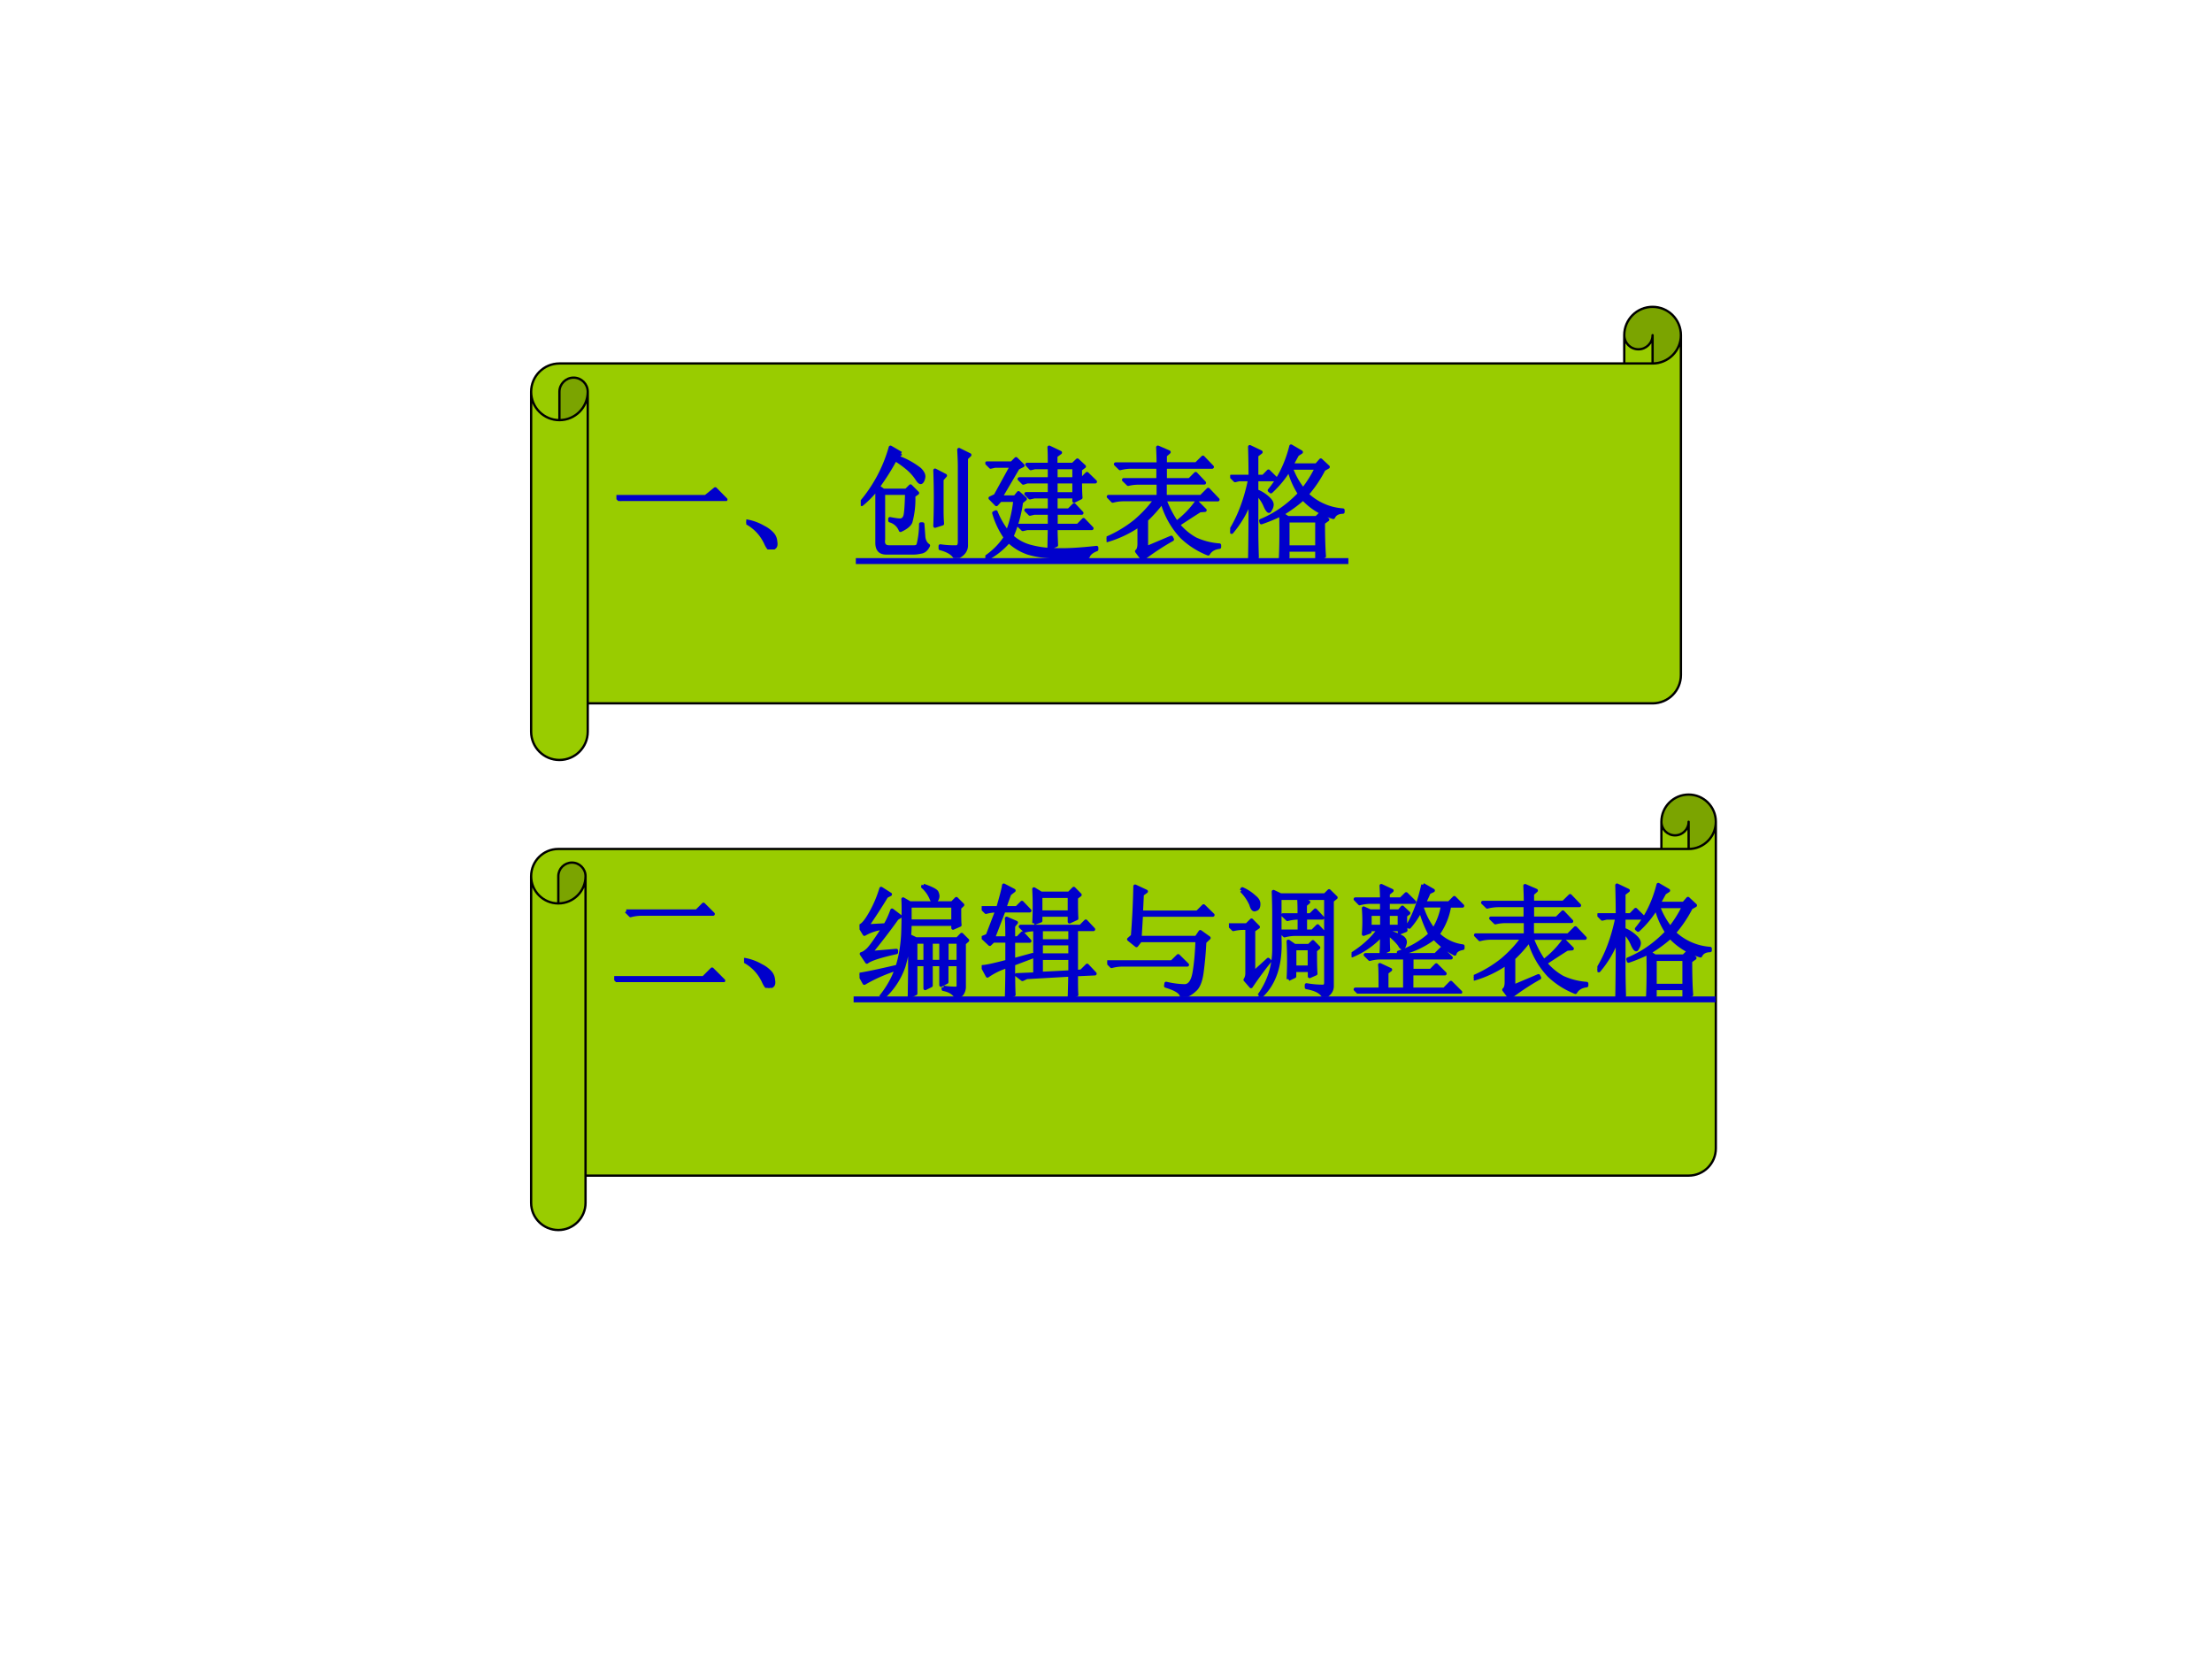 <svg xmlns="http://www.w3.org/2000/svg" xmlns:xlink="http://www.w3.org/1999/xlink" width="960" height="720" viewBox="0 0 720 540"><rect x="0" y="0" width="720" height="540" fill="#808080" stroke="none"/><g data-name="P"><clipPath id="a"><path fill-rule="evenodd" d="M0 540h720V0H0Z"/></clipPath><g clip-path="url(#a)"><path fill="#fff" fill-rule="evenodd" d="M0 540h720V0H0Z"/></g></g><g data-name="P"><symbol id="b"><path d="m.608 0 .153.54H.616L.534.162.453.54h-.14L.231.162.145.54H0L.152 0h.144l.086.381L.463 0h.145Z"/></symbol><symbol id="c"><path d="M.266.572C.101.572 0 .463 0 .286 0 .108.101 0 .267 0c.165 0 .267.108.267.282 0 .183-.099.29-.268.29M.267.459C.344.459.394.39.394.284.394.183.342.113.267.113.191.113.14.182.14.286c0 .104.051.173.127.173Z"/></symbol><symbol id="d"><path d="M0 .54V0h.14v.287C.14.369.181.41.263.41A.247.247 0 0 0 .307.406v.142L.29.549C.226.549.171.507.14.434V.54H0Z"/></symbol><symbol id="e"><path d="M.376.023h.14v.729h-.14V.493a.162.162 0 0 1-.149.079C.098.572 0 .448 0 .285 0 .212.022.138.058.086A.21.21 0 0 1 .227 0c.068 0 .114.024.149.078V.023M.258.455C.329.455.376.387.376.283.376.185.328.117.258.117.188.117.14.186.14.285c0 .101.048.17.118.17Z"/></symbol><symbol id="f"><path d="M-2147483500-2147483500Z"/></symbol><use xlink:href="#b" fill="#fff" transform="matrix(39.984 0 0 -39.984 225.68 60)"/><use xlink:href="#c" fill="#fff" transform="matrix(39.984 0 0 -39.984 257.987 60.92)"/><use xlink:href="#d" fill="#fff" transform="matrix(39.984 0 0 -39.984 283.537 60)"/><use xlink:href="#e" fill="#fff" transform="matrix(39.984 0 0 -39.984 297.731 60.92)"/><use xlink:href="#f" fill="#fff" transform="matrix(39.984 0 0 -39.984 85864980000 -85864980000)"/></g><g data-name="P"><symbol id="g"><path d="M.406.225A.108.108 0 0 1 .372.224.203.203 0 0 0 .34.222C.327.222.321.226.321.233L.322.24a.036.036 0 0 1 .002.013L.322.274a.04.04 0 0 0 .01.024.043.043 0 0 0 .028.016.103.103 0 0 1 .042.025C.419.354.427.367.427.38c0 .033.01.05.032.05A.052.052 0 0 0 .493.415C.505.405.511.394.511.382S.508.361.502.355A.293.293 0 0 1 .443.29c0-.005.005-.01.014-.014A.102.102 0 0 1 .489.269C.5.269.519.266.543.261A.62.62 0 0 0 .6.251l.011.001a.038.038 0 0 0 .012.002C.638.254.647.25.65.242A.185.185 0 0 1 .675.205C.689.189.696.174.696.159A.07.07 0 0 0 .693.132C.691.128.687.126.682.126a.153.153 0 0 0-.073.026.617.617 0 0 1-.171.07.461.461 0 0 0-.047-.121A1.009 1.009 0 0 1 .342.016C.337.006.332 0 .328 0 .325 0 .321.002.316.007A.14.14 0 0 1 .25.041C.245.042.238.051.229.069a.155.155 0 0 0-.016.05 1.68 1.68 0 0 0 0 .122A.788.788 0 0 0 .115.15.327.327 0 0 1 .051.092.06.06 0 0 0 .028.077.068.068 0 0 0 .006.071C.002.071 0 .072 0 .074s0 .004.002.007a.022.022 0 0 1 .001.012v.012a.17.17 0 0 0 .026.067.525.525 0 0 0 .073.1.446.446 0 0 0 .067.065c.014.01.023.017.026.024.005.01.013.015.023.015S.237.372.244.363a.64.64 0 0 0 .068.073c0 .002 0 .003-.002.003A.315.315 0 0 1 .207.39.405.405 0 0 0 .1.331.056.056 0 0 0 .079.326c-.015 0-.023.01-.023.028 0 .05.015.076.045.076.008 0 .02.003.035.008A.112.112 0 0 1 .17.457C.177.464.19.472.206.48.176.485.154.493.143.504a.155.155 0 0 1-.029.024C.106.533.102.537.102.541c0 .007.006.011.017.012.025.001.06.01.108.028a.238.238 0 0 0-.082.044C.112.65.096.665.096.671c0 .003.005.005.016.005s.034.005.067.016.06.024.082.037c.005.03.008.052.008.066C.237.825.221.847.221.862c0 .015.018.022.055.022A.087.087 0 0 0 .339.862C.355.847.363.832.363.816A.152.152 0 0 0 .358.783a.135.135 0 0 0 .051.011C.425.794.437.788.444.777A.056.056 0 0 0 .455.749c0-.007.001-.011.004-.013S.464.731.464.726C.464.722.459.719.449.716.398.702.363.682.346.655.344.654.343.652.343.65L.346.647A.061.061 0 0 0 .367.65C.376.65.385.645.394.636.404.627.409.618.409.608A.03.03 0 0 0 .401.586.478.478 0 0 1 .335.514c0-.002 0-.004.002-.006l.052.021c.009.005.014.01.017.015a.044.044 0 0 0 .015.017c.008.005.014.008.017.008.003 0 .006 0 .007-.002C.451.56.462.557.478.557c.01 0 .016-.01.016-.029C.494.508.486.496.47.491a.175.175 0 0 1-.059-.04A3.006 3.006 0 0 1 .266.298 4.198 4.198 0 0 0 .264.137.23.23 0 0 1 .262.109c0-.021.007-.032.022-.032.022 0 .045.014.068.042a.265.265 0 0 1 .054.106m-.138.58L.271.83C.271.837.27.841.267.844.264.847.26.849.253.849S.243.847.243.843c0-.003.003-.01.009-.018a.148.148 0 0 1 .016-.02M.21.33C.21.338.206.342.199.342.192.342.172.327.138.296A.36.36 0 0 1 .064.209.17.17 0 0 1 .041.158c0-.003.001-.005.004-.005s.007.005.014.014A3.368 3.368 0 0 0 .21.33Z"/></symbol><use xlink:href="#g" fill="#fff" transform="matrix(39.984 0 0 -39.984 339.737 65.678)"/><use xlink:href="#g" fill="none" stroke="#fff" stroke-miterlimit="10" stroke-width=".029" transform="matrix(39.984 0 0 -39.984 339.737 65.678)"/></g><use xlink:href="#f" fill="#fff" data-name="P" transform="matrix(39.984 0 0 -39.984 85864980000 -85864980000)"/><g data-name="P"><symbol id="h"><path d="M.59.452A1.344 1.344 0 0 0 .767.438.062.062 0 0 0 .8.422.082.082 0 0 0 .822.393.06.06 0 0 0 .829.371C.829.367.827.363.822.358A.023.023 0 0 0 .807.352a.05.05 0 0 0-.018.004.06.06 0 0 1-.024.004.066.066 0 0 1-.028-.006.353.353 0 0 0-.066-.015A.549.549 0 0 0 .606.33C.598.33.594.332.594.336c0 .005.004.008.011.01.032.008.051.015.057.022A1.814 1.814 0 0 1 .524.329.131.131 0 0 1 .459.284C.457.261.46.246.468.24a.632.632 0 0 1 .127.058.043.043 0 0 0 .024.006.109.109 0 0 0 .068-.025C.708.262.719.245.719.227a.035.035 0 0 0-.006-.02.755.755 0 0 1-.041-.066A.08.08 0 0 1 .66.105c0-.01.001-.017.003-.024A.087.087 0 0 0 .666.068.024.024 0 0 0 .657.05C.652.045.647.042.642.042l-.01.001a.139.139 0 0 1-.051.009A.261.261 0 0 1 .5.032C.5.023.494.019.485.019S.465.026.45.041a.167.167 0 0 0-.035.075.385.385 0 0 0-.011.157C.372.251.349.24.336.24a.06.06 0 0 0-.035.011.088.088 0 0 0-.027.031A.038.038 0 0 0 .263.27.57.57 0 0 1 .256.175c0-.062.006-.107.017-.136A.046.046 0 0 0 .277.02C.277.007.272 0 .262 0 .252 0 .238.013.217.04a.175.175 0 0 0-.03.109l.001.035A.335.335 0 0 0 .132.132.05.05 0 0 0 .106.124C.098.124.092.128.087.136a.157.157 0 0 0-.011.038.282.282 0 0 0-.004.036c0 .015.006.026.018.031.012.005.05.033.112.083.01.035.016.063.016.083A.334.334 0 0 0 .167.368.098.098 0 0 0 .123.359a.077.077 0 0 0-.048.017.241.241 0 0 0-.049.065A.25.25 0 0 0 0 .495C0 .5.001.503.003.503.006.503.01.501.016.496.023.491.034.489.051.489c.017 0 .036.005.058.014a.19.19 0 0 1 .056.034.69.69 0 0 0 .094.073.507.507 0 0 1 .025.174c0 .01.002.014.007.014A.109.109 0 0 0 .327.782.153.153 0 0 0 .372.747C.384.734.39.722.39.713A.047.047 0 0 0 .386.692.184.184 0 0 1 .362.628C.391.615.405.6.405.582A.068.068 0 0 0 .399.555.061.061 0 0 0 .382.533 6.597 6.597 0 0 0 .311.481.108.108 0 0 1 .305.45c0-.007.003-.015.01-.022a1.2 1.2 0 0 1 .121.163l.072.111.009.014a.024.024 0 0 0 .006.006h.002a.517.517 0 0 0-.053-.1c.019.019.036.04.052.064.017.025.025.041.025.049a.02.02 0 0 1-.01.018C.533.757.53.76.53.763c0 .007.007.011.021.011.005 0 .01 0 .013-.002A.154.154 0 0 0 .591.755.234.234 0 0 0 .623.73.074.074 0 0 0 .637.712.029.029 0 0 0 .642.697C.642.681.629.666.603.651A.069.069 0 0 0 .65.625.07.07 0 0 0 .67.579.03.03 0 0 0 .664.56.873.873 0 0 1 .59.452M.507.454a.742.742 0 0 1 .089.141c0 .007-.002.01-.006.01A.03.03 0 0 1 .579.603.93.93 0 0 1 .465.502.022.022 0 0 0 .449.496C.443.496.437.501.431.511a.077.077 0 0 0-.009.04 1.981 1.981 0 0 0-.05-.099 1.244 1.244 0 0 0 .135.002M.47.322c.058.02.119.04.182.056.006.001.009.003.009.006S.649.389.625.391a.984.984 0 0 1-.081.003A.961.961 0 0 0 .47.322M.426.374a.405.405 0 0 1-.094.002.593.593 0 0 0-.033-.057.058.058 0 0 1 .039-.017c.021 0 .047.015.078.044.003.011.006.02.01.028M.56.125a.118.118 0 0 1 .055.082c0 .007-.002.01-.006.01A.027.027 0 0 1 .597.214.272.272 0 0 0 .499.185c-.01 0-.019 0-.024.002A.626.626 0 0 1 .488.106c.01.012.033.018.072.019Z"/></symbol><symbol id="i"><path d="M.624.658a1.773 1.773 0 0 0 .049.213v.012c0 .008.004.015.013.021.01.007.018.01.027.01.016 0 .031-.01.045-.031A.168.168 0 0 0 .786.831.275.275 0 0 0 .792.764C.792.734.788.671.78.575A1.982 1.982 0 0 1 .776.433c0-.059.005-.122.016-.19C.802.175.808.128.808.102A.255.255 0 0 0 .799.031C.794.011.787 0 .779 0S.749.014.715.041C.68.068.645.099.608.134.571.169.553.191.553.201c0 .003.002.004.005.004C.562.205.571.2.585.189A.342.342 0 0 1 .623.165.195.195 0 0 1 .672.15a.245.245 0 0 1 .04-.007c.006 0 .01.002.011.005.002.003.003.01.003.021a9.82 9.82 0 0 1-.013.325L.711.585a3.283 3.283 0 0 0 .007.213c0 .023-.003.038-.009.045C.703.85.699.854.696.854A.007.007 0 0 1 .69.851.24.24 0 0 1 .686.834L.667.752A1.62 1.62 0 0 1 .644.64.254.254 0 0 0 .661.589C.665.573.666.562.665.557a.209.209 0 0 1-.007-.05c0-.04-.005-.08-.014-.118C.634.35.627.331.62.331.614.331.606.343.595.367a.153.153 0 0 0-.016.058c0 .015.001.029.004.042a.333.333 0 0 1-.01.163C.563.66.551.676.538.676.525.676.515.673.509.666A.151.151 0 0 1 .491.62C.536.6.558.582.558.567.558.56.554.556.546.554A.573.573 0 0 1 .469.529.28.28 0 0 1 .461.497.09.09 0 0 0 .529.458.107.107 0 0 0 .555.395.595.595 0 0 0 .538.289a.468.468 0 0 0-.03-.104C.498.168.488.159.477.159c-.025 0-.05.042-.073.125a1.233 1.233 0 0 1-.006-.1L.4.121C.4.108.398.101.393.101.389.101.382.107.372.119a.11.11 0 0 0-.021.037.321.321 0 0 0-.005.071l.003.13A.413.413 0 0 1 .3.289 1.097 1.097 0 0 1 .258.181C.252.164.246.156.24.156c-.005 0-.016.01-.031.028C.194.204.187.22.187.235a.14.14 0 0 0 .018.059.145.145 0 0 1 .019.064A.047.047 0 0 1 .201.4.82.82 0 0 1 .09.319a.036.036 0 0 0-.025-.01C.048.309.033.318.02.336.007.354 0 .368 0 .379c0 .011.003.02.009.026.006.007.013.01.02.01A.042.042 0 0 0 .047.412.033.033 0 0 1 .062.409c.006 0 .016.004.031.013l.253.142a.023.023 0 0 1-.013.004.143.143 0 0 1-.053-.02A1.186 1.186 0 0 1 .195.499.992.992 0 0 0 .142.47c0 .005.015.018.046.041l.089.064A.066.066 0 0 0 .25.576.038.038 0 0 0 .234.59a.303.303 0 0 0-.019.031.085.085 0 0 0-.01.038.06.06 0 0 0 .008.032c.006.01.009.02.009.031 0 .015-.003.025-.01.032-.007.007-.01.011-.01.014 0 .003.004.005.012.005.021 0 .04-.008.057-.025A.138.138 0 0 0 .308.694a.915.915 0 0 1 .055.029l.002.041C.365.79.363.803.359.803.356.803.351.793.346.773.341.753.336.744.334.744.331.744.33.747.33.752A.2.2 0 0 0 .333.78a.283.283 0 0 1 .003.042L.335.84c0 .01.004.02.013.026a.043.043 0 0 0 .028.011c.01 0 .022-.01.033-.032A.22.22 0 0 0 .432.758a.054.054 0 0 0 .017.003C.472.761.495.741.516.7c.017.013.03.019.038.019S.571.714.581.705A.42.42 0 0 0 .624.658M.493.673A1.394 1.394 0 0 0 .434.632L.427.6a.336.336 0 0 1 .046.014c.004.016.01.036.02.059M.444.508.44.51A.095.095 0 0 1 .413.498.12.12 0 0 1 .411.48l.028.015a.109.109 0 0 1 .005.013M.354.492A.618.618 0 0 1 .237.424.14.14 0 0 0 .282.36a.351.351 0 0 0 .069.074l.003.058m.063-.17C.44.295.454.281.46.281c.007 0 .01.004.011.013A.44.44 0 0 1 .47.403C.469.416.465.423.459.423.453.423.446.42.438.414A.277.277 0 0 1 .415.346c0-.009 0-.017.002-.024Z"/></symbol><symbol id="j"><path d="M.508.474C.528.49.549.498.57.498a.07.07 0 0 0 .052-.02.062.062 0 0 0 .02-.045.054.054 0 0 0-.016-.04A.154.154 0 0 1 .6.359.064.064 0 0 1 .59.332c0-.005 0-.009.002-.01A.04.04 0 0 1 .603.321.08.08 0 0 0 .662.296.079.079 0 0 0 .687.237C.687.209.678.195.661.195a.356.356 0 0 0-.078.013C.549.217.529.23.522.247a.15.15 0 0 0-.009.049c0 .016.003.03.009.041a.195.195 0 0 1 .026.067c0 .012-.005.02-.015.026C.523.436.517.439.512.439.502.439.495.421.492.385A1.357 1.357 0 0 1 .488.283C.488.221.492.173.5.141A.432.432 0 0 0 .503.025.033.033 0 0 0 .494.007.021.021 0 0 0 .479 0C.47 0 .459.015.444.044a.2.2 0 0 0-.022.092c0 .033.003.099.009.199.007.1.01.176.01.225L.366.502C.354.492.345.488.338.488.332.488.325.499.316.522A.183.183 0 0 0 .304.57c0 .01.002.017.006.023a.54.54 0 0 1 .039.069c.015.029.022.05.022.063 0 .027-.01.041-.029.044-.003 0-.005.002-.005.005s.003.007.01.012a.047.047 0 0 0 .026.007C.383.793.4.787.425.776.45.766.465.752.469.736A.164.164 0 0 0 .475.7c0-.007.001-.011.004-.011a.04.04 0 0 1 .016.006.127.127 0 0 0 .031.013.09.09 0 0 1 .029.014C.561.727.574.73.593.73.613.73.625.728.631.724.638.72.642.712.645.701A.104.104 0 0 0 .65.673a.032.032 0 0 0-.008-.02C.637.647.628.643.616.641A.129.129 0 0 1 .574.624.205.205 0 0 1 .507.562.072.072 0 0 1 .501.53c0-.023.002-.042.007-.056M.184.415A5.027 5.027 0 0 0 .23.549c.001.002.003.003.005.003S.238.549.238.544A.873.873 0 0 0 .22.421.318.318 0 0 1 .207.36a3.51 3.51 0 0 1-.01-.157C.194.153.186.127.172.127.165.127.151.14.131.165a.135.135 0 0 0-.029.082c0 .009.001.022.004.039a.343.343 0 0 1 .001.112C.105.408.101.413.096.413.086.413.075.403.061.384.054.375.049.371.044.371c-.005 0-.013.013-.026.04A.168.168 0 0 0 0 .475C0 .491.004.5.013.502a.05.05 0 0 1 .025.016A1.087 1.087 0 0 1 .14.689c.008.018.012.03.012.037 0 .007 0 .012-.002.015a.073.073 0 0 0-.001.012c0 .004.001.006.004.006S.158.757.161.754A.088.088 0 0 1 .176.745.087.087 0 0 1 .197.74.067.067 0 0 0 .249.713a.092.092 0 0 0 .02-.061.032.032 0 0 0-.006-.02.124.124 0 0 0-.019-.019.234.234 0 0 1-.036-.045A2.873 2.873 0 0 1 .151.473c0-.005.011-.025.033-.058Z"/></symbol><use xlink:href="#h" fill="#fff" transform="matrix(39.984 0 0 -39.984 386.619 64.158)"/><use xlink:href="#i" fill="#fff" transform="matrix(39.984 0 0 -39.984 423.964 66.997)"/><use xlink:href="#j" fill="#fff" transform="matrix(39.984 0 0 -39.984 468.866 65.358)"/><use xlink:href="#h" fill="none" stroke="#fff" stroke-miterlimit="10" stroke-width=".029" transform="matrix(39.984 0 0 -39.984 386.619 64.158)"/><use xlink:href="#i" fill="none" stroke="#fff" stroke-miterlimit="10" stroke-width=".029" transform="matrix(39.984 0 0 -39.984 423.964 66.997)"/><use xlink:href="#j" fill="none" stroke="#fff" stroke-miterlimit="10" stroke-width=".029" transform="matrix(39.984 0 0 -39.984 468.866 65.358)"/></g><use xlink:href="#f" fill="#fff" data-name="P" transform="matrix(39.984 0 0 -39.984 85864980000 -85864980000)"/><g data-name="P"><path fill="#9c0" fill-rule="evenodd" d="M547.13 109.09c0 5.1-4.13 9.22-9.22 9.22v-9.22c0 2.55-2.07 4.61-4.61 4.61-2.55 0-4.61-2.06-4.61-4.61v9.22h-346.6c-5.09 0-9.21 4.13-9.21 9.22v110.63c0 5.09 4.12 9.21 9.21 9.21 5.1 0 9.22-4.12 9.22-9.21v-9.22h346.6c5.09 0 9.22-4.13 9.22-9.22Zm-365.04 27.66c5.1 0 9.22-4.13 9.22-9.22 0-2.54-2.06-4.61-4.61-4.61-2.54 0-4.61 2.07-4.61 4.61Z"/><path fill="#7ba400" fill-rule="evenodd" d="M182.09 136.75c5.1 0 9.22-4.13 9.22-9.22 0-2.54-2.06-4.61-4.61-4.61-2.54 0-4.61 2.07-4.61 4.61Zm355.82-18.44c5.09 0 9.22-4.12 9.22-9.22 0-5.09-4.13-9.21-9.22-9.21-5.1 0-9.22 4.12-9.22 9.21 0 2.55 2.06 4.61 4.61 4.61 2.54 0 4.61-2.06 4.61-4.61Z"/><path fill="none" stroke="#000" stroke-linejoin="round" stroke-width=".75" d="M172.88 127.53c0-5.09 4.12-9.22 9.21-9.22h346.6v-9.22c0-5.09 4.12-9.21 9.22-9.21 5.09 0 9.22 4.12 9.22 9.21v110.63c0 5.09-4.13 9.22-9.22 9.22h-346.6v9.22c0 5.09-4.12 9.21-9.22 9.21-5.09 0-9.21-4.12-9.21-9.21Zm355.81-9.22h9.22c5.09 0 9.22-4.12 9.22-9.22m-9.22 9.22v-9.22c0 2.55-2.07 4.61-4.61 4.61-2.55 0-4.61-2.06-4.61-4.61m-346.6 27.66v-9.22c0-2.54 2.07-4.61 4.61-4.61 2.55 0 4.61 2.07 4.61 4.61 0 5.09-4.12 9.22-9.22 9.22-5.09 0-9.21-4.13-9.21-9.22m18.43 0v101.41"/></g><g data-name="P"><symbol id="k"><path d="M0 .035h.727l.078.063L.89.012H.14A.407.407 0 0 1 .035 0L0 .035Z"/></symbol><symbol id="l"><path d="M.152.066A.354.354 0 0 1 0 .22L.004.23A.407.407 0 0 0 .14.18.244.244 0 0 0 .21.129.1.1 0 0 0 .238.066C.243.04.24.023.227.016.217.006.208 0 .203 0 .187 0 .171.022.153.066Z"/></symbol><use xlink:href="#k" fill="#00c" transform="matrix(39.96 0 0 -39.96 200.645 163.079)"/><use xlink:href="#l" fill="#00c" transform="matrix(39.96 0 0 -39.96 242.91 178.844)"/><use xlink:href="#k" fill="none" stroke="#00c" stroke-linejoin="round" stroke-width=".029" transform="matrix(39.96 0 0 -39.96 200.645 163.079)"/><use xlink:href="#l" fill="none" stroke="#00c" stroke-linejoin="round" stroke-width=".029" transform="matrix(39.96 0 0 -39.96 242.91 178.844)"/></g><g data-name="Span"><symbol id="m"><path d="M.328.852.293.824A.653.653 0 0 0 .48.723C.501.702.512.683.512.664A.09.09 0 0 0 .504.633C.499.623.494.617.488.617.48.617.47.627.457.648a.403.403 0 0 1-.078.086.84.84 0 0 1-.098.07 1.983 1.983 0 0 0-.14-.222L.184.551H.37l.035.035L.461.53.43.508A.7.7 0 0 0 .406.293C.396.27.368.247.324.227a.13.13 0 0 1-.086.078V.32C.288.31.32.306.332.31c.016.005.026.018.031.039.005.023.01.083.012.18H.184V.151C.178.111.194.09.23.09h.204c.018 0 .03.006.035.02a.703.703 0 0 1 .02.167h.015L.512.168C.517.137.53.115.55.102.535.07.514.053.488.05A.27.27 0 0 0 .434.043H.207C.157.043.133.07.133.125v.441A.841.841 0 0 0 .008.438L0 .449a1.188 1.188 0 0 1 .242.453l.086-.05M.66.64V.387C.66.353.661.317.664.28L.605.261a5.804 5.804 0 0 1 0 .454L.688.672.66.64M.648.078v.02A.751.751 0 0 1 .781.09c.016.002.024.017.024.043V.75C.805.784.803.828.8.883L.887.84.859.813V.105C.86.06.83.023.77 0 .755.034.715.06.65.078Z"/></symbol><symbol id="n"><path d="M.293.465A1.043 1.043 0 0 0 .215.184a.366.366 0 0 1 .14-.079.785.785 0 0 1 .211-.03C.65.071.763.077.906.093V.078C.867.063.844.043.836.02a4.115 4.115 0 0 0-.254 0 .75.75 0 0 0-.234.03.432.432 0 0 0-.157.095A.617.617 0 0 0 .008 0L0 .012C.065.056.12.11.164.176A.667.667 0 0 0 .07.375l.016.008A.711.711 0 0 1 .18.219.984.984 0 0 1 .242.48h-.12L.09.445.04.496l.042.02.133.242H.078L.043.75.012.781h.203L.25.816.305.762l-.04-.02-.14-.238h.117L.27.539.324.49.293.464m.48.164C.773.569.775.526.777.5L.723.473v.035H.574v-.11H.68l.043.043.062-.066h-.21V.273h.179L.8.32.867.25H.574c0-.042.002-.087.004-.137L.52.09l.003.16H.34L.305.242.273.273h.25v.102H.398L.363.367.332.398h.191v.11H.398L.363.5.332.531h.191V.63H.34L.309.62.277.652h.246v.094h-.12L.37.738.34.77h.183c0 .054 0 .101-.003.14L.61.867.573.84V.77h.14L.75.805.805.754.773.73V.652h.012l.043.043L.895.63H.773M.574.746V.652h.149v.094H.574m0-.117V.53h.149V.63H.574Z"/></symbol><symbol id="o"><path d="m.324.09.203.086L.535.16A2.019 2.019 0 0 1 .293 0L.246.063c.013.01.02.03.02.062v.152A.904.904 0 0 0 .004.152L0 .168a.997.997 0 0 1 .234.14C.297.362.352.42.398.485H.145A.355.355 0 0 1 .05.473L.016.508h.406V.62H.27A.355.355 0 0 1 .176.61L.14.645h.28V.75H.204A.355.355 0 0 1 .11.738L.074.773h.348C.422.823.42.868.418.91l.09-.039L.477.844v-.07H.73l.055.054L.86.75H.477V.645h.199l.05.05.07-.074h-.32V.508H.77l.058.058.078-.082H.473A.914.914 0 0 1 .57.297a.75.75 0 0 1 .164.168L.801.398.76.395A8.691 8.691 0 0 1 .583.28a.497.497 0 0 1 .14-.117.562.562 0 0 1 .196-.05V.097C.876.092.846.074.828.043A.665.665 0 0 0 .613.18a.684.684 0 0 0-.16.285A1.093 1.093 0 0 0 .324.32V.09Z"/></symbol><symbol id="p"><path d="M.469.32V.105h.238V.32H.469M.758.305C.758.2.76.109.766.03L.707.008v.074H.469V.023L.41 0c.005.086.007.21.004.371a1.354 1.354 0 0 0-.16-.066L.25.32c.115.047.22.12.316.22A.65.65 0 0 0 .48.737a.827.827 0 0 0-.148-.18L.32.567c.081.097.14.217.176.36L.578.879.547.859A7.624 7.624 0 0 1 .5.773h.203l.035.04.059-.055-.035-.02A1.017 1.017 0 0 0 .625.535.472.472 0 0 1 .918.406V.391C.878.39.853.376.84.348A.55.55 0 0 0 .594.5 1.125 1.125 0 0 0 .422.375L.469.344h.234l.035.035.055-.05L.758.304M.496.75A.61.61 0 0 1 .594.574c.041.052.078.11.11.176H.495M.215.219c0-.037.001-.102.004-.196L.16 0c.003.154.004.316.004.488A.867.867 0 0 0 .012.227L0 .234C.073.35.126.49.16.656H.074L.04.648.008.68h.156C.164.75.163.83.16.922L.25.879.215.852V.68H.27l.042.043L.38.656H.215V.562A.288.288 0 0 0 .316.496C.332.48.34.465.34.45A.07.07 0 0 0 .328.414C.323.404.32.398.316.398.31.398.298.413.286.441a.294.294 0 0 1-.071.102V.219Z"/></symbol><use xlink:href="#m" fill="#00c" transform="matrix(39.96 0 0 -39.96 280.18 181.654)"/><use xlink:href="#n" fill="#00c" transform="matrix(39.96 0 0 -39.96 320.73 181.966)"/><use xlink:href="#o" fill="#00c" transform="matrix(39.96 0 0 -39.96 360.185 181.966)"/><use xlink:href="#p" fill="#00c" transform="matrix(39.96 0 0 -39.96 400.42 182.278)"/><use xlink:href="#m" fill="none" stroke="#00c" stroke-linejoin="round" stroke-width=".029" transform="matrix(39.96 0 0 -39.96 280.18 181.654)"/><use xlink:href="#n" fill="none" stroke="#00c" stroke-linejoin="round" stroke-width=".029" transform="matrix(39.96 0 0 -39.96 320.73 181.966)"/><use xlink:href="#o" fill="none" stroke="#00c" stroke-linejoin="round" stroke-width=".029" transform="matrix(39.96 0 0 -39.96 360.185 181.966)"/><use xlink:href="#p" fill="none" stroke="#00c" stroke-linejoin="round" stroke-width=".029" transform="matrix(39.96 0 0 -39.96 400.42 182.278)"/></g><g data-name="P"><use xlink:href="#f" fill="#3c3" transform="matrix(39.96 0 0 -39.96 85813440000 -85813440000)"/><path fill="#00c" fill-rule="evenodd" d="M278.57 181.67h160.32v1.92H278.57Z"/></g><g data-name="P"><symbol id="q"><path d="M-2147483500-2147483500Z"/></symbol><use xlink:href="#q" transform="matrix(18 0 0 -18 38654700000 -38654700000)"/></g><g data-name="P"><path fill="#9c0" fill-rule="evenodd" d="M558.5 267.48c0 4.9-3.97 8.86-8.86 8.86v-8.86c0 2.45-1.98 4.43-4.43 4.43-2.45 0-4.43-1.98-4.43-4.43v8.86H181.73c-4.89 0-8.85 3.97-8.85 8.86v106.32c0 4.89 3.96 8.85 8.85 8.85 4.9 0 8.86-3.96 8.86-8.85v-8.86h359.05c4.89 0 8.86-3.97 8.86-8.86Zm-376.77 26.58c4.9 0 8.86-3.96 8.86-8.86 0-2.44-1.98-4.43-4.43-4.43-2.44 0-4.43 1.99-4.43 4.43Z"/><path fill="#7ba400" fill-rule="evenodd" d="M181.73 294.06c4.9 0 8.86-3.96 8.86-8.86 0-2.44-1.98-4.43-4.43-4.43-2.44 0-4.43 1.99-4.43 4.43Zm367.91-17.72c4.89 0 8.86-3.96 8.86-8.86 0-4.89-3.97-8.85-8.86-8.85-4.89 0-8.86 3.96-8.86 8.85 0 2.45 1.98 4.43 4.43 4.43 2.45 0 4.43-1.98 4.43-4.43Z"/><path fill="none" stroke="#000" stroke-linejoin="round" stroke-width=".75" d="M172.88 285.2c0-4.89 3.96-8.86 8.85-8.86h359.05v-8.86c0-4.89 3.97-8.85 8.86-8.85 4.89 0 8.86 3.96 8.86 8.85V373.8c0 4.89-3.97 8.86-8.86 8.86H190.59v8.86c0 4.89-3.96 8.85-8.86 8.85-4.89 0-8.85-3.96-8.85-8.85Zm367.9-8.86h8.86c4.89 0 8.86-3.96 8.86-8.86m-8.86 8.86v-8.86c0 2.45-1.98 4.43-4.43 4.43-2.45 0-4.43-1.98-4.43-4.43m-359.05 26.58v-8.86c0-2.44 1.99-4.43 4.43-4.43 2.45 0 4.43 1.99 4.43 4.43 0 4.9-3.96 8.86-8.86 8.86-4.89 0-8.85-3.96-8.85-8.86m17.71 0v97.46"/></g><g data-name="P"><symbol id="r"><path d="M.098.578h.574l.055.055.078-.078H.223a.34.34 0 0 1-.09-.012L.098.578M0 .035h.727l.07.07L.89.012H.133A.372.372 0 0 1 .035 0L0 .035Z"/></symbol><use xlink:href="#r" fill="#00c" transform="matrix(39.96 0 0 -39.96 199.925 319.681)"/><use xlink:href="#l" fill="#00c" transform="matrix(39.96 0 0 -39.96 242.19 321.554)"/><use xlink:href="#r" fill="none" stroke="#00c" stroke-linejoin="round" stroke-width=".029" transform="matrix(39.96 0 0 -39.96 199.925 319.681)"/><use xlink:href="#l" fill="none" stroke="#00c" stroke-linejoin="round" stroke-width=".029" transform="matrix(39.96 0 0 -39.96 242.19 321.554)"/></g><g data-name="Span"><symbol id="s"><path d="M.41.754V.629h.352v.125H.41M.457.46V.3h.078v.16H.457m.125 0V.3h.082v.16H.582m.129 0V.3h.094v.16H.71M.52.92C.587.897.624.877.629.864A.09.09 0 0 0 .637.836.057.057 0 0 0 .625.8C.617.793.611.789.605.789.598.79.59.8.582.82a.259.259 0 0 1-.066.09L.52.922M.172.012c.065.08.11.164.137.25C.337.35.353.453.355.57c.003.12.003.2 0 .239L.41.777h.344l.035.035.05-.05L.814.738c0-.07 0-.117.003-.14L.762.574v.031H.41A1.225 1.225 0 0 0 .36.262.606.606 0 0 0 .183 0L.172.012M.684.09A.499.499 0 0 1 .789.082C.8.082.805.09.805.105v.172H.71V.133L.664.109v.168H.582V.105L.535.082v.195H.457V.04L.407.016.41.207v.301L.46.484h.337L.832.52.879.473.852.449V.098A.098.098 0 0 0 .84.047C.835.034.818.02.79.007.77.043.735.065.683.075V.09M0 .195c.042.006.142.026.3.063L.306.242A1.285 1.285 0 0 1 .039.125L0 .195M.063.59.21.598c.02.034.039.074.055.12l.066-.05L.305.652A5.423 5.423 0 0 0 .09.372L.3.39V.375C.169.346.088.32.06.297L.016.363C.03.366.049.378.07.398.094.422.135.48.195.574A.388.388 0 0 1 .04.524L0 .59c.02.002.048.032.082.09C.118.74.15.81.176.895L.25.848.219.832A4.902 4.902 0 0 0 .062.59Z"/></symbol><symbol id="t"><path d="M.207.484c0 .068-.001.121-.004.16L.281.61.258.582V.484h.035l.039.04L.391.46H.258V.305l.156.043V.332L.258.273c0-.125.001-.208.004-.25L.203 0c.003.104.004.189.004.254a.58.58 0 0 1-.16-.078L.007.25c.024 0 .09.014.2.043v.168H.094L.066.434.008.488l.039.016.078.203a.34.34 0 0 1-.09-.012L0 .73h.133C.16.824.177.885.18.914L.262.871.227.844A1.876 1.876 0 0 1 .187.73h.098l.043.043.063-.066H.18L.094.484h.113m.219.121a2.466 2.466 0 0 1 0 .278L.484.848h.227L.75.887.8.836.77.813C.77.746.77.69.773.644L.715.617v.055H.48V.625L.426.605m.054.22v-.13h.235v.13H.48M.77.187c0-.076 0-.13.003-.165L.715 0c.002.068.004.129.004.184L.367.164.332.148.285.184.434.19v.364A.312.312 0 0 1 .352.543L.316.578h.489l.043.043L.91.555H.77V.21l.042.004.047.047.063-.067L.77.187M.484.555V.46H.72v.094H.484m0-.118V.345H.72v.094H.484m0-.118V.195L.72.207V.32H.484Z"/></symbol><symbol id="u"><path d="M0 .285h.527l.051.05.074-.073H.125A.34.34 0 0 1 .035.25L0 .285m.207.211a6.838 6.838 0 0 1 .02.406L.317.86.284.836.277.69h.457l.051.051L.86.668H.277L.266.484h.46l.032.047.07-.05L.793.448A2.94 2.94 0 0 0 .77.195C.76.125.74.078.71.055A.215.215 0 0 0 .606 0C.608.034.565.064.477.09L.48.11A.684.684 0 0 1 .63.09C.67.09.698.128.71.203c.013.078.02.164.023.258H.27L.238.42.176.47l.031.027Z"/></symbol><symbol id="v"><path d="M.102.867.109.88A.351.351 0 0 0 .207.816C.23.798.242.78.242.758.242.737.237.724.227.718.219.715.214.712.21.712.198.71.188.725.18.754a.37.37 0 0 1-.078.113M.199.195l.121.11.012-.012A3.112 3.112 0 0 1 .18.086L.133.14c.01.015.015.033.015.054v.367h-.02A.355.355 0 0 1 .036.551L0 .586h.145l.039.039L.238.57.2.543V.195M.246.012C.326.124.367.25.367.39v.285c0 .047-.001.108-.004.183L.422.83h.36l.034.034L.871.81.84.785V.094A.085.085 0 0 0 .824.039.122.122 0 0 0 .774 0C.754.04.707.065.632.078v.02A.766.766 0 0 1 .77.086c.013.003.02.013.02.031v.688H.581L.648.773.621.75V.668h.043l.04.039.058-.062h-.14v-.11H.68l.043.043.062-.066H.547A.355.355 0 0 1 .453.5L.418.535h.156v.11H.57A.355.355 0 0 1 .477.633L.44.668h.133C.574.72.573.766.57.805H.414V.477C.424.263.371.104.254 0L.246.012m.238.133a2.9 2.9 0 0 1 0 .308L.535.418h.117l.032.031L.73.402.703.38C.703.29.704.228.707.19L.657.168v.05H.534v-.05L.485.145m.05.25V.242h.121v.153h-.12Z"/></symbol><symbol id="w"><path d="M.438.637c0-.042 0-.082.003-.121l-.05-.02v.027H.297v-.02A.472.472 0 0 0 .414.458C.432.444.44.427.434.407.428.384.422.374.414.374S.398.383.391.398a.447.447 0 0 1-.094.09C.297.431.298.387.3.355L.242.328c.003.05.004.1.004.152A.672.672 0 0 0 .004.31L0 .32c.096.06.17.128.223.203H.148v-.02L.098.485a1.376 1.376 0 0 1 0 .211L.152.672h.094v.074H.16A.355.355 0 0 1 .066.734L.031.77h.215c0 .026-.001.062-.004.109l.086-.04L.297.814V.77h.105l.043.042.067-.066H.297V.672h.09l.027.031.05-.047-.027-.02M.149.649V.547h.098v.101H.148m.149 0V.547H.39v.101H.297M.574.7A.586.586 0 0 1 .668.52a.535.535 0 0 1 .074.196h-.16L.574.699m.008.188L.664.84.63.824a1.146 1.146 0 0 0-.04-.086h.204l.043.043.066-.066H.797a.54.54 0 0 0-.094-.23.353.353 0 0 1 .203-.098V.37C.867.363.846.348.84.324a.644.644 0 0 0-.168.13.73.73 0 0 0-.285-.13L.383.336A.686.686 0 0 1 .64.484.9.9 0 0 0 .562.68.628.628 0 0 0 .47.543L.457.551c.055.09.096.203.125.336M.234.035c0 .102 0 .168-.004.2l.086-.04-.03-.023V.035h.148v.258H.242A.355.355 0 0 1 .148.281L.113.316h.57l.051.051L.81.293h-.32V.188h.156L.69.233l.07-.07H.489V.035h.266L.809.09.887.012H.16A.355.355 0 0 1 .066 0L.031.035h.203Z"/></symbol><use xlink:href="#s" fill="#00c" transform="matrix(39.96 0 0 -39.96 279.773 324.988)"/><use xlink:href="#t" fill="#00c" transform="matrix(39.96 0 0 -39.96 319.54 324.676)"/><use xlink:href="#u" fill="#00c" transform="matrix(39.96 0 0 -39.96 360.401 324.52)"/><use xlink:href="#v" fill="#00c" transform="matrix(39.96 0 0 -39.96 400.013 324.52)"/><use xlink:href="#w" fill="#00c" transform="matrix(39.96 0 0 -39.96 439.937 323.428)"/><use xlink:href="#o" fill="#00c" transform="matrix(39.96 0 0 -39.96 479.705 324.676)"/><use xlink:href="#p" fill="#00c" transform="matrix(39.96 0 0 -39.96 519.94 324.988)"/><use xlink:href="#s" fill="none" stroke="#00c" stroke-linejoin="round" stroke-width=".029" transform="matrix(39.96 0 0 -39.96 279.773 324.988)"/><use xlink:href="#t" fill="none" stroke="#00c" stroke-linejoin="round" stroke-width=".029" transform="matrix(39.96 0 0 -39.96 319.54 324.676)"/><use xlink:href="#u" fill="none" stroke="#00c" stroke-linejoin="round" stroke-width=".029" transform="matrix(39.96 0 0 -39.96 360.401 324.52)"/><use xlink:href="#v" fill="none" stroke="#00c" stroke-linejoin="round" stroke-width=".029" transform="matrix(39.96 0 0 -39.96 400.013 324.52)"/><use xlink:href="#w" fill="none" stroke="#00c" stroke-linejoin="round" stroke-width=".029" transform="matrix(39.96 0 0 -39.96 439.937 323.428)"/><use xlink:href="#o" fill="none" stroke="#00c" stroke-linejoin="round" stroke-width=".029" transform="matrix(39.96 0 0 -39.96 479.705 324.676)"/><use xlink:href="#p" fill="none" stroke="#00c" stroke-linejoin="round" stroke-width=".029" transform="matrix(39.96 0 0 -39.96 519.94 324.988)"/></g><g data-name="P"><use xlink:href="#f" fill="#3c3" transform="matrix(39.96 0 0 -39.96 85813440000 -85813440000)"/><path fill="#00c" fill-rule="evenodd" d="M277.85 324.34h280.56v1.92H277.85Z"/></g><use xlink:href="#q" fill="#3c3" data-name="P" transform="matrix(39.984 0 0 -39.984 85864980000 -85864980000)"/></svg>